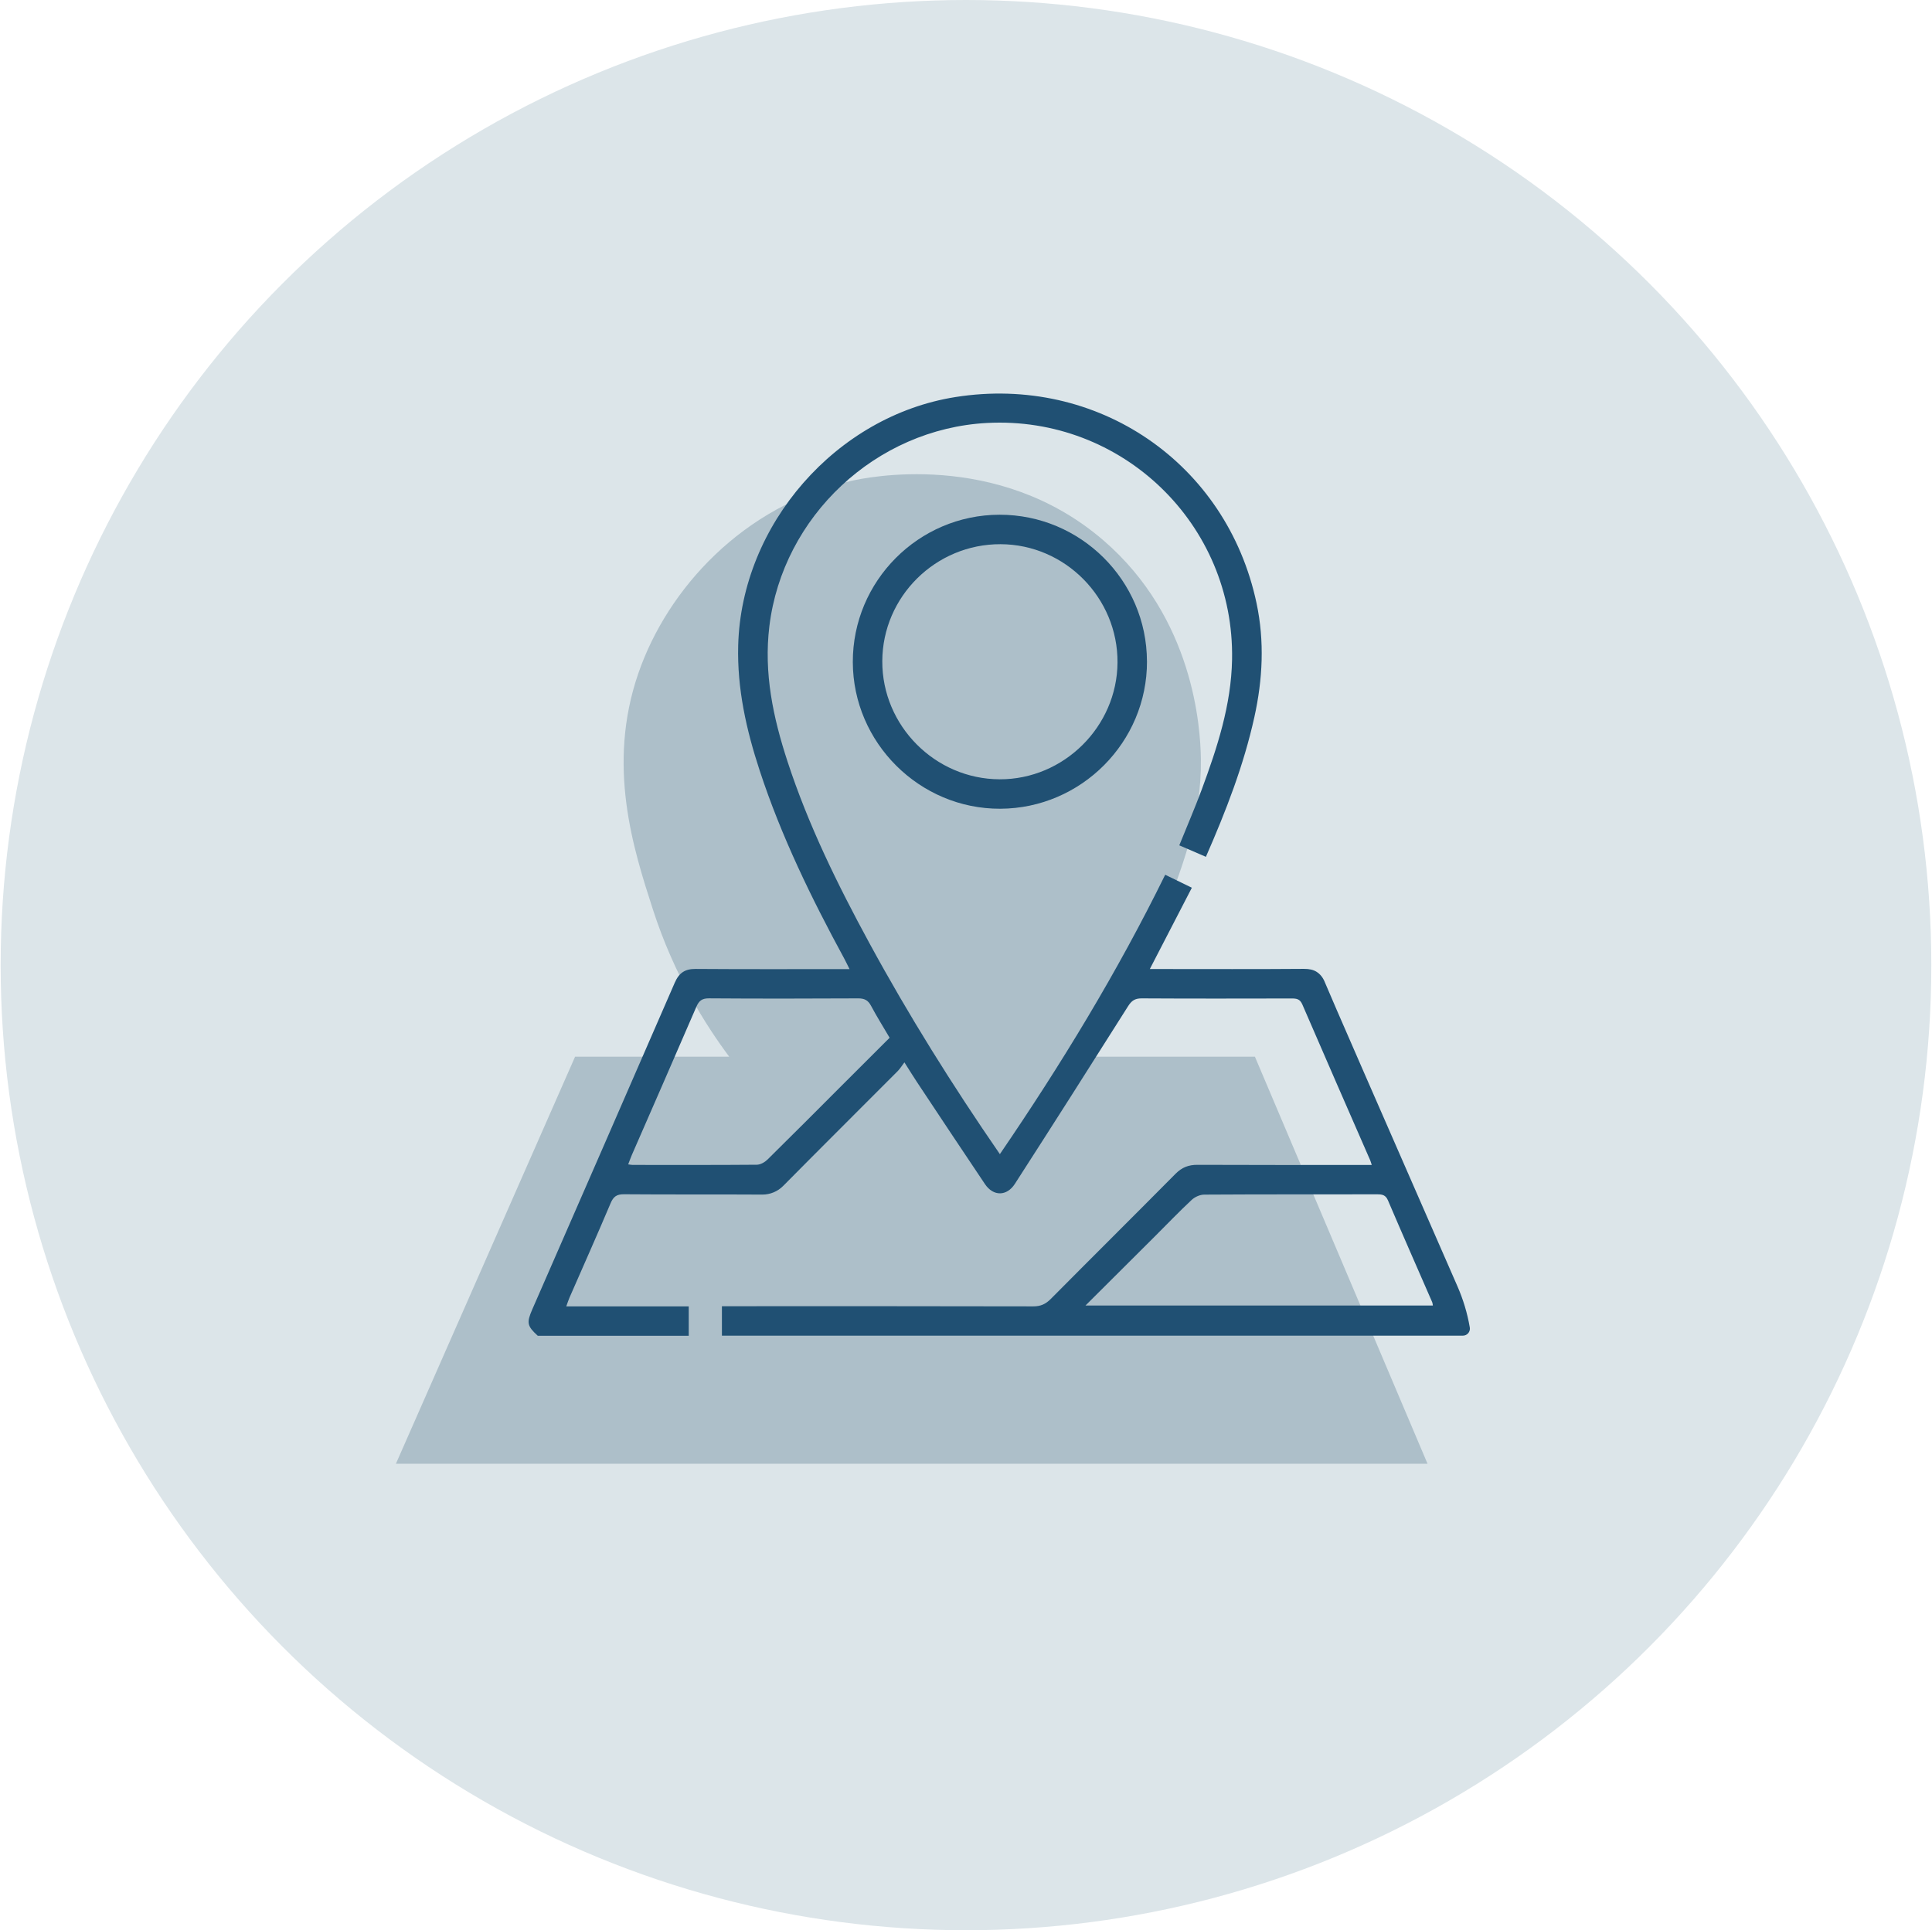 <?xml version="1.0" encoding="UTF-8"?>
<svg id="Calque_1" data-name="Calque 1" xmlns="http://www.w3.org/2000/svg" viewBox="0 0 600.41 600">
  <defs>
    <style>
      .cls-1 {
        fill: #205073;
      }

      .cls-1, .cls-2, .cls-3 {
        stroke-width: 0px;
      }

      .cls-2 {
        fill: #dce5e9;
      }

      .cls-3 {
        fill: #adbfc9;
      }
    </style>
  </defs>
  <circle class="cls-2" cx="300.2" cy="300" r="300"/>
  <path class="cls-3" d="M226.62,328.47h-47.9l-55.68,126.52h320.59l-53.64-126.52h-49.54c5.39-8.86,12.66-22.04,19.24-38.9,7.98-20.43,13.75-35.21,13.51-53.64-.13-9.84-2.26-43.82-30.3-67.97-32.91-28.34-74.06-19.48-78.61-18.42-33.37,7.78-56.83,33.39-65.92,59.78-9.89,28.69-1.53,54.6,4.5,73.29,6.69,20.75,16.51,36.15,23.75,45.86Z"/>
  <g id="ZgAmSJ">
    <g>
      <path class="cls-1" d="M454.62,415.18c-76.76,0-153.52,0-230.27,0v-9.15h4.08c30.89,0,61.79-.03,92.68.05,2.3,0,3.85-.71,5.44-2.31,12.89-13,25.89-25.89,38.77-38.9,1.97-1.99,4.06-2.81,6.83-2.79,16.97.08,33.95.04,50.92.04h3.23c-.25-.76-.33-1.12-.48-1.45-7.04-16.14-14.12-32.27-21.09-48.44-.74-1.71-1.78-1.86-3.3-1.86-15.54.03-31.09.06-46.63-.03-2.1-.01-3.14.72-4.24,2.46-11.64,18.44-23.36,36.85-35.16,55.19-2.5,3.89-6.69,3.94-9.28.11-7.1-10.54-14.11-21.14-21.14-31.73-1.2-1.81-2.34-3.67-3.91-6.14-.84,1.11-1.39,2.02-2.12,2.75-11.85,11.89-23.75,23.72-35.55,35.65-1.73,1.75-4.08,2.72-6.54,2.7-14.31-.09-28.63.02-42.94-.1-2.3-.02-3.3.75-4.17,2.81-4.15,9.82-8.5,19.55-12.77,29.33-.33.76-.58,1.57-1,2.72h38.06v9.12h-46.92c-3.29-3-3.52-4.01-1.72-8.15,14.78-33.85,29.58-67.69,44.29-101.58,1.33-3.06,3.17-4.32,6.52-4.29,15.73.12,31.46.05,47.8.05-.63-1.26-1.08-2.22-1.58-3.15-10.24-18.85-19.63-38.09-26.33-58.53-4.15-12.64-7.05-25.47-6.69-38.94,1.01-37.59,30.43-71.33,67.53-77.2,44.13-6.98,84.34,20.53,93.56,64.09,2.51,11.85,1.92,23.66-.69,35.45-3.31,14.95-8.8,29.11-15.05,43.38-2.78-1.2-5.43-2.34-8.27-3.57,2.38-5.9,4.83-11.56,6.97-17.33,4.83-13.07,9.17-26.29,9.43-40.42.78-42.09-34.19-75.8-76.21-73.54-34.49,1.86-63.43,29.02-67.58,63.16-1.78,14.59,1.17,28.43,5.65,42.11,6.45,19.72,15.56,38.25,25.44,56.43,12.2,22.45,25.73,44.09,40.54,65.58,19.07-27.92,36.45-56.47,51.38-86.85,2.75,1.34,5.36,2.62,8.28,4.04-4.31,8.34-8.53,16.51-13.06,25.27h3.27c14.88,0,29.75.07,44.63-.05,1.66-.01,2.95.28,4,.96,1.69,1.09,2.34,2.82,2.54,3.31,1.28,3.2,17.92,41.25,41.17,94.42,1.77,4.05,3.06,8.31,3.81,12.67,0,.03.01.06.02.09.23,1.34-.79,2.56-2.15,2.56ZM337.32,405.82h107.98c-.09-.49-.1-.79-.21-1.04-4.6-10.55-9.24-21.09-13.76-31.67-.72-1.69-1.8-1.86-3.34-1.86-17.92.03-35.83-.02-53.75.09-1.33,0-2.94.73-3.92,1.66-3.9,3.64-7.59,7.5-11.37,11.27-7.07,7.06-14.15,14.11-21.63,21.56ZM276.47,322.58c-2.07-3.52-4.04-6.67-5.78-9.94-.93-1.74-2.06-2.32-4.03-2.3-15.43.08-30.86.1-46.29-.01-2.17-.02-3.14.71-3.97,2.64-6.62,15.37-13.35,30.7-20.04,46.04-.4.93-.73,1.88-1.14,2.93.63.08,1.01.17,1.38.17,12.86,0,25.72.05,38.58-.06,1.14,0,2.51-.79,3.36-1.63,7.67-7.55,15.26-15.19,22.87-22.8,4.98-4.98,9.96-9.95,15.06-15.04Z"/>
      <path class="cls-1" d="M356.45,205.55c.07,25.12-20.44,45.74-45.59,45.84-25.07.1-45.78-20.5-45.83-45.6-.05-25.18,20.43-45.75,45.58-45.79,25.2-.04,45.76,20.39,45.83,45.55ZM274.19,205.53c-.07,20.06,16.42,36.65,36.48,36.71,19.91.06,36.48-16.36,36.62-36.28.14-20.11-16.27-36.73-36.34-36.8-20.17-.07-36.69,16.28-36.76,36.37Z"/>
    </g>
  </g>
</svg>
